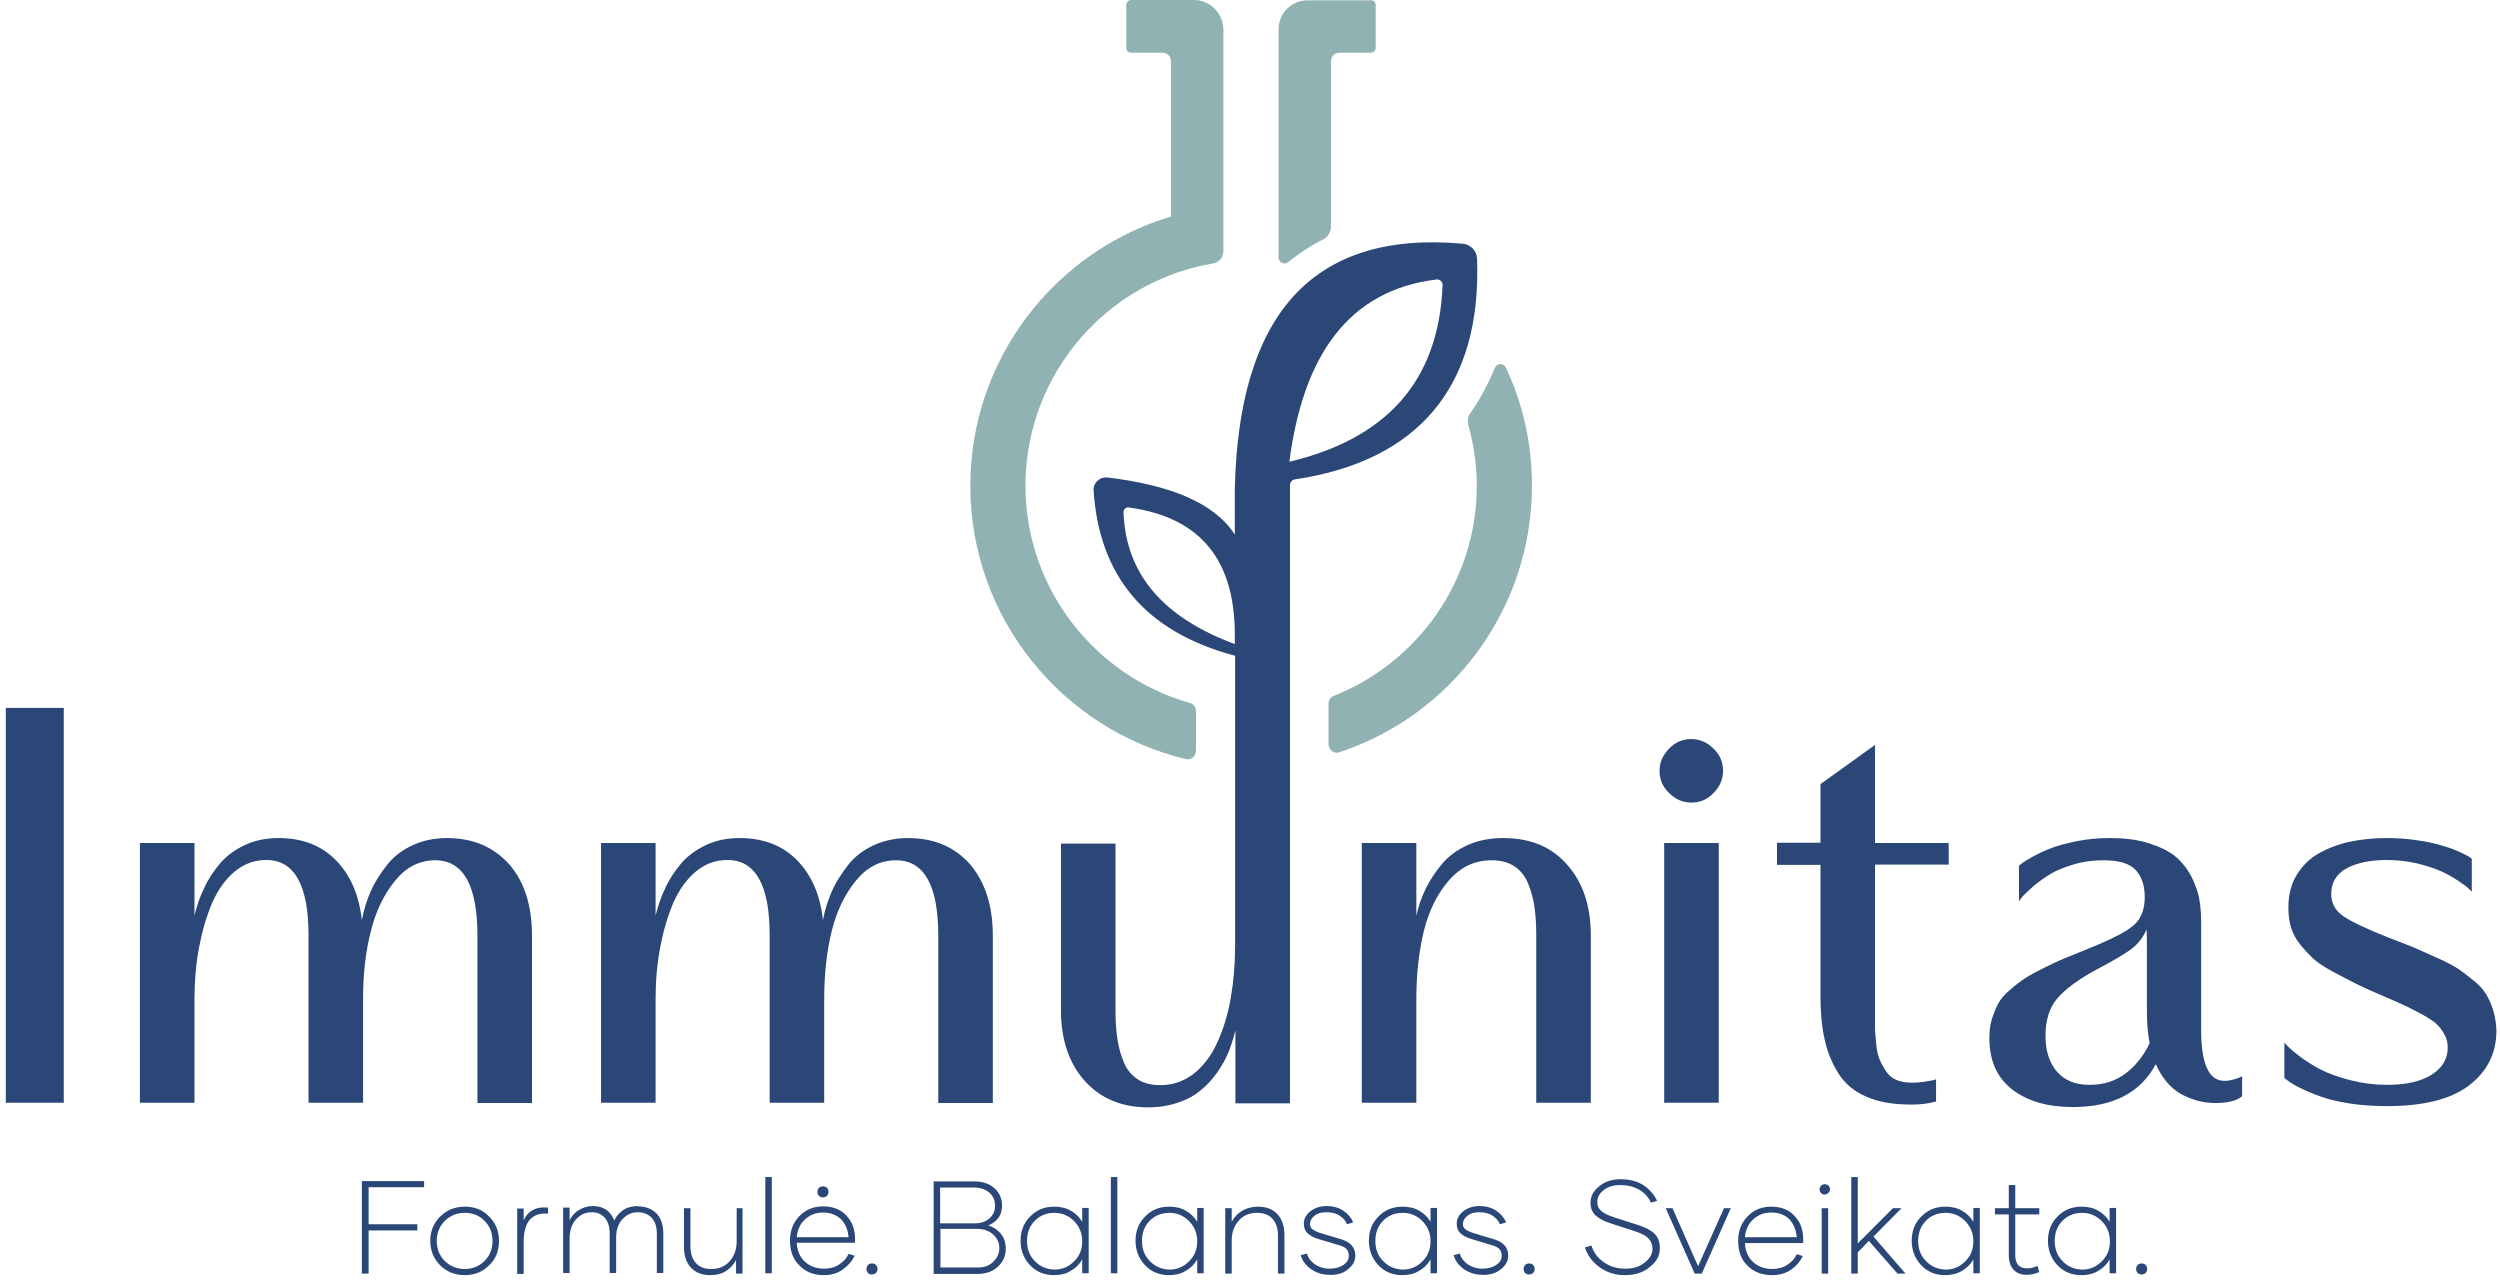 <svg width="123" height="63" viewBox="0 0 123 63" fill="none" xmlns="http://www.w3.org/2000/svg">
<path d="M73.552 18.09C73.218 18.894 72.809 19.653 72.338 20.336C72.217 20.503 72.187 20.715 72.248 20.928C72.505 21.869 72.657 22.87 72.657 23.902C72.657 28.591 69.73 32.613 65.62 34.237C65.469 34.298 65.362 34.45 65.362 34.616V36.62C65.362 36.893 65.635 37.105 65.893 37.014C71.398 35.193 75.372 30.003 75.372 23.887C75.372 21.808 74.917 19.835 74.083 18.075C73.976 17.847 73.643 17.862 73.552 18.09Z" fill="#91B2B2"/>
<path d="M18.136 58.412V60.233H20.532V60.537H18.136V62.662H17.803V58.109H20.866V58.412H18.136Z" fill="#2B4777"/>
<path d="M22.868 62.737C22.383 62.737 21.973 62.571 21.655 62.252C21.336 61.933 21.169 61.523 21.169 61.053C21.169 60.567 21.336 60.173 21.655 59.854C21.973 59.535 22.383 59.368 22.868 59.368C23.353 59.368 23.748 59.52 24.066 59.854C24.385 60.173 24.551 60.567 24.551 61.053C24.551 61.539 24.4 61.933 24.066 62.252C23.748 62.571 23.353 62.737 22.868 62.737ZM22.868 62.434C23.247 62.434 23.581 62.297 23.839 62.039C24.096 61.781 24.233 61.447 24.233 61.053C24.233 60.658 24.096 60.325 23.839 60.066C23.581 59.793 23.247 59.672 22.868 59.672C22.474 59.672 22.155 59.809 21.882 60.066C21.624 60.34 21.488 60.658 21.488 61.053C21.488 61.447 21.624 61.781 21.882 62.039C22.14 62.297 22.474 62.434 22.868 62.434Z" fill="#2B4777"/>
<path d="M25.765 60.051C25.856 59.824 26.007 59.642 26.22 59.535C26.432 59.414 26.675 59.384 26.963 59.414V59.718C26.599 59.672 26.311 59.763 26.083 59.991C25.871 60.218 25.765 60.598 25.765 61.114V62.677H25.446V59.459H25.765V60.051Z" fill="#2B4777"/>
<path d="M31.391 59.353C31.77 59.353 32.074 59.475 32.301 59.702C32.529 59.945 32.635 60.264 32.635 60.689V62.631H32.316V60.704C32.316 60.37 32.24 60.112 32.074 59.93C31.907 59.748 31.679 59.642 31.376 59.642C31.073 59.642 30.83 59.763 30.618 59.991C30.421 60.218 30.314 60.507 30.314 60.871V62.631H29.996V60.704C29.996 60.37 29.92 60.112 29.768 59.93C29.617 59.748 29.389 59.642 29.116 59.642C28.798 59.642 28.54 59.763 28.328 60.006C28.115 60.249 28.024 60.567 28.024 60.977V62.631H27.706V59.414H28.024V60.036C28.13 59.824 28.282 59.657 28.479 59.535C28.676 59.414 28.904 59.338 29.162 59.338C29.692 59.338 30.041 59.581 30.223 60.051C30.314 59.839 30.466 59.672 30.663 59.535C30.86 59.399 31.118 59.338 31.406 59.338L31.391 59.353Z" fill="#2B4777"/>
<path d="M36.532 59.444V62.662H36.214V61.994C36.092 62.221 35.926 62.404 35.713 62.54C35.501 62.677 35.243 62.737 34.94 62.737C34.545 62.737 34.227 62.616 34 62.373C33.772 62.13 33.651 61.781 33.651 61.341V59.444H33.969V61.311C33.969 61.66 34.06 61.948 34.242 62.146C34.424 62.343 34.667 62.434 35.001 62.434C35.364 62.434 35.668 62.312 35.895 62.054C36.123 61.812 36.244 61.478 36.244 61.068V59.444H36.532Z" fill="#2B4777"/>
<path d="M37.973 57.911H37.654V62.646H37.973V57.911Z" fill="#2B4777"/>
<path d="M40.536 62.737C40.051 62.737 39.641 62.586 39.338 62.267C39.02 61.964 38.868 61.554 38.868 61.038C38.868 60.552 39.02 60.158 39.323 59.839C39.626 59.52 40.02 59.353 40.49 59.353C40.976 59.353 41.37 59.505 41.643 59.809C41.931 60.112 42.068 60.491 42.068 60.947C42.068 61.023 42.068 61.099 42.068 61.144H39.201C39.217 61.523 39.353 61.842 39.596 62.07C39.838 62.297 40.157 62.419 40.551 62.419C40.839 62.419 41.097 62.343 41.294 62.206C41.507 62.07 41.658 61.903 41.749 61.69L42.053 61.781C41.916 62.055 41.734 62.267 41.476 62.449C41.218 62.646 40.9 62.737 40.536 62.737ZM41.749 60.871C41.719 60.507 41.598 60.218 41.385 59.991C41.158 59.778 40.87 59.657 40.49 59.657C40.127 59.657 39.838 59.778 39.596 60.006C39.353 60.233 39.232 60.522 39.201 60.871H41.749ZM40.49 58.913C40.415 58.913 40.339 58.883 40.293 58.837C40.248 58.792 40.218 58.716 40.218 58.64C40.218 58.564 40.248 58.488 40.293 58.443C40.339 58.397 40.415 58.367 40.49 58.367C40.566 58.367 40.642 58.397 40.688 58.443C40.733 58.488 40.764 58.564 40.764 58.64C40.764 58.716 40.733 58.777 40.688 58.837C40.627 58.883 40.566 58.913 40.49 58.913Z" fill="#2B4777"/>
<path d="M42.902 62.707C42.826 62.707 42.75 62.677 42.705 62.631C42.659 62.586 42.629 62.51 42.629 62.434C42.629 62.358 42.659 62.282 42.705 62.237C42.75 62.191 42.826 62.161 42.902 62.161C42.978 62.161 43.054 62.191 43.099 62.237C43.145 62.282 43.175 62.358 43.175 62.434C43.175 62.51 43.145 62.571 43.099 62.631C43.054 62.677 42.978 62.692 42.902 62.707Z" fill="#2B4777"/>
<path d="M48.619 60.294C48.892 60.37 49.105 60.522 49.256 60.719C49.408 60.916 49.484 61.159 49.484 61.432C49.484 61.781 49.362 62.07 49.105 62.312C48.847 62.555 48.513 62.677 48.089 62.677H45.935V58.124H47.937C48.331 58.124 48.65 58.23 48.907 58.443C49.165 58.655 49.287 58.944 49.302 59.277C49.302 59.52 49.256 59.733 49.135 59.9C49.014 60.066 48.847 60.203 48.619 60.294ZM46.254 58.428V60.188H47.982C48.286 60.188 48.513 60.097 48.695 59.93C48.877 59.763 48.968 59.55 48.953 59.308C48.953 59.05 48.862 58.837 48.665 58.67C48.468 58.503 48.225 58.428 47.891 58.428H46.254ZM48.862 62.085C49.059 61.903 49.165 61.675 49.165 61.402C49.165 61.144 49.074 60.931 48.877 60.749C48.68 60.567 48.422 60.461 48.089 60.461H46.269V62.358H48.073C48.392 62.373 48.665 62.282 48.862 62.085Z" fill="#2B4777"/>
<path d="M51.85 62.737C51.379 62.737 50.985 62.571 50.682 62.252C50.379 61.933 50.212 61.523 50.212 61.053C50.212 60.567 50.363 60.173 50.682 59.854C50.985 59.535 51.379 59.368 51.865 59.368C52.168 59.368 52.456 59.429 52.684 59.566C52.926 59.702 53.108 59.884 53.245 60.112V59.429H53.563V62.646H53.245V61.964C53.108 62.206 52.926 62.388 52.684 62.525C52.441 62.677 52.168 62.737 51.85 62.737ZM51.88 62.464C52.259 62.464 52.578 62.328 52.85 62.054C53.123 61.781 53.245 61.463 53.245 61.068C53.245 60.673 53.108 60.355 52.85 60.082C52.578 59.809 52.259 59.672 51.88 59.672C51.486 59.672 51.152 59.809 50.909 60.066C50.651 60.325 50.53 60.658 50.53 61.053C50.53 61.447 50.651 61.781 50.909 62.039C51.167 62.312 51.486 62.449 51.88 62.464Z" fill="#2B4777"/>
<path d="M54.974 57.911H54.655V62.646H54.974V57.911Z" fill="#2B4777"/>
<path d="M57.506 62.737C57.036 62.737 56.642 62.571 56.339 62.252C56.035 61.933 55.868 61.523 55.868 61.053C55.868 60.567 56.02 60.173 56.339 59.854C56.642 59.535 57.036 59.368 57.522 59.368C57.825 59.368 58.113 59.429 58.34 59.566C58.583 59.702 58.765 59.884 58.902 60.112V59.429H59.22V62.646H58.902V61.964C58.765 62.206 58.583 62.388 58.34 62.525C58.098 62.677 57.825 62.737 57.506 62.737ZM57.537 62.464C57.916 62.464 58.234 62.328 58.507 62.054C58.78 61.781 58.902 61.463 58.902 61.068C58.902 60.673 58.765 60.355 58.507 60.082C58.234 59.809 57.916 59.672 57.537 59.672C57.142 59.672 56.809 59.809 56.566 60.066C56.308 60.325 56.187 60.658 56.187 61.053C56.187 61.447 56.308 61.781 56.566 62.039C56.824 62.312 57.142 62.449 57.537 62.464Z" fill="#2B4777"/>
<path d="M61.904 59.368C62.299 59.368 62.617 59.49 62.845 59.733C63.072 59.975 63.194 60.325 63.194 60.765V62.662H62.875V60.795C62.875 60.446 62.784 60.158 62.602 59.96C62.42 59.763 62.177 59.672 61.844 59.672C61.48 59.672 61.176 59.793 60.949 60.051C60.721 60.309 60.6 60.628 60.6 61.038V62.662H60.282V59.444H60.6V60.112C60.721 59.884 60.888 59.702 61.101 59.581C61.358 59.429 61.616 59.368 61.904 59.368Z" fill="#2B4777"/>
<path d="M65.423 62.722C65.074 62.722 64.786 62.631 64.513 62.449C64.255 62.267 64.073 62.039 63.997 61.751L64.301 61.675C64.361 61.888 64.498 62.07 64.695 62.206C64.907 62.343 65.135 62.419 65.408 62.419C65.681 62.419 65.908 62.358 66.09 62.237C66.272 62.115 66.363 61.964 66.363 61.781C66.363 61.645 66.318 61.523 66.242 61.447C66.166 61.372 66.029 61.296 65.832 61.25L64.877 60.962C64.665 60.901 64.483 60.81 64.346 60.689C64.21 60.567 64.149 60.416 64.149 60.203C64.149 59.975 64.255 59.763 64.467 59.596C64.68 59.429 64.953 59.338 65.256 59.338C65.59 59.338 65.863 59.414 66.09 59.566C66.318 59.718 66.484 59.915 66.576 60.142L66.272 60.233C66.212 60.066 66.09 59.93 65.908 59.809C65.726 59.687 65.499 59.642 65.241 59.642C64.998 59.642 64.801 59.702 64.665 59.824C64.513 59.945 64.452 60.082 64.452 60.218C64.452 60.34 64.498 60.431 64.589 60.491C64.68 60.552 64.801 60.613 64.983 60.673L65.954 60.962C66.439 61.099 66.682 61.372 66.682 61.766C66.682 62.039 66.56 62.267 66.318 62.449C66.09 62.646 65.787 62.737 65.423 62.722Z" fill="#2B4777"/>
<path d="M68.987 62.737C68.517 62.737 68.123 62.571 67.819 62.252C67.516 61.933 67.349 61.523 67.349 61.053C67.349 60.567 67.501 60.173 67.819 59.854C68.123 59.535 68.517 59.368 69.002 59.368C69.305 59.368 69.594 59.429 69.821 59.566C70.064 59.702 70.246 59.884 70.382 60.112V59.429H70.701V62.646H70.382V61.964C70.246 62.206 70.064 62.388 69.821 62.525C69.578 62.677 69.305 62.737 68.987 62.737ZM69.017 62.464C69.396 62.464 69.715 62.328 69.988 62.054C70.261 61.781 70.382 61.463 70.382 61.068C70.382 60.673 70.246 60.355 69.988 60.082C69.715 59.809 69.396 59.672 69.017 59.672C68.623 59.672 68.289 59.809 68.047 60.066C67.789 60.325 67.668 60.658 67.668 61.053C67.668 61.447 67.789 61.781 68.047 62.039C68.304 62.312 68.623 62.449 69.017 62.464Z" fill="#2B4777"/>
<path d="M72.945 62.722C72.596 62.722 72.308 62.631 72.035 62.449C71.777 62.267 71.595 62.039 71.519 61.751L71.823 61.675C71.883 61.888 72.02 62.07 72.217 62.206C72.43 62.343 72.657 62.419 72.93 62.419C73.203 62.419 73.43 62.358 73.612 62.237C73.794 62.115 73.885 61.964 73.885 61.781C73.885 61.645 73.84 61.523 73.764 61.447C73.688 61.372 73.552 61.296 73.355 61.25L72.399 60.962C72.187 60.901 72.005 60.81 71.868 60.689C71.732 60.567 71.671 60.416 71.671 60.203C71.671 59.975 71.777 59.763 71.99 59.596C72.202 59.429 72.475 59.338 72.778 59.338C73.112 59.338 73.385 59.414 73.612 59.566C73.84 59.718 74.007 59.915 74.098 60.142L73.794 60.233C73.734 60.066 73.612 59.93 73.43 59.809C73.248 59.687 73.021 59.642 72.763 59.642C72.52 59.642 72.323 59.702 72.187 59.824C72.035 59.945 71.975 60.082 71.975 60.218C71.975 60.34 72.02 60.431 72.111 60.491C72.202 60.552 72.323 60.613 72.505 60.673L73.476 60.962C73.961 61.099 74.204 61.372 74.204 61.766C74.204 62.039 74.082 62.267 73.84 62.449C73.597 62.646 73.294 62.737 72.945 62.722Z" fill="#2B4777"/>
<path d="M75.235 62.707C75.159 62.707 75.084 62.677 75.038 62.631C74.993 62.586 74.962 62.51 74.962 62.434C74.962 62.358 74.993 62.282 75.038 62.237C75.084 62.191 75.159 62.161 75.235 62.161C75.311 62.161 75.387 62.191 75.432 62.237C75.478 62.282 75.508 62.358 75.508 62.434C75.508 62.51 75.478 62.571 75.432 62.631C75.372 62.677 75.311 62.692 75.235 62.707Z" fill="#2B4777"/>
<path d="M79.936 62.737C79.466 62.737 79.042 62.601 78.693 62.343C78.344 62.085 78.101 61.766 77.98 61.372L78.299 61.281C78.405 61.614 78.602 61.888 78.905 62.1C79.209 62.313 79.557 62.419 79.952 62.419C80.346 62.419 80.664 62.328 80.922 62.115C81.18 61.918 81.301 61.69 81.301 61.432C81.301 61.22 81.226 61.053 81.089 60.916C80.953 60.78 80.71 60.658 80.361 60.552L79.239 60.188C78.905 60.082 78.663 59.945 78.496 59.793C78.329 59.626 78.253 59.429 78.253 59.171C78.253 58.868 78.39 58.594 78.678 58.367C78.951 58.139 79.299 58.018 79.724 58.018C80.164 58.018 80.543 58.109 80.846 58.306C81.15 58.503 81.377 58.761 81.529 59.08L81.226 59.171C81.104 58.898 80.907 58.685 80.649 58.534C80.391 58.382 80.073 58.306 79.709 58.306C79.391 58.306 79.118 58.382 78.905 58.549C78.693 58.716 78.587 58.913 78.587 59.141C78.587 59.323 78.647 59.459 78.784 59.581C78.905 59.702 79.133 59.793 79.436 59.9L80.528 60.249C80.922 60.37 81.21 60.522 81.392 60.689C81.574 60.856 81.665 61.099 81.665 61.402C81.665 61.766 81.514 62.07 81.18 62.328C80.846 62.616 80.437 62.737 79.936 62.737Z" fill="#2B4777"/>
<path d="M85.154 59.444L83.728 62.662H83.379L81.954 59.444H82.287L83.546 62.297L84.82 59.444H85.154Z" fill="#2B4777"/>
<path d="M87.186 62.737C86.7 62.737 86.291 62.586 85.988 62.282C85.669 61.979 85.517 61.569 85.517 61.053C85.517 60.567 85.669 60.173 85.972 59.854C86.276 59.535 86.67 59.368 87.14 59.368C87.626 59.368 88.02 59.52 88.293 59.824C88.581 60.127 88.717 60.507 88.717 60.962C88.717 61.038 88.717 61.114 88.717 61.159H85.851C85.866 61.539 86.003 61.857 86.245 62.085C86.488 62.312 86.806 62.434 87.201 62.434C87.489 62.434 87.747 62.358 87.944 62.221C88.156 62.085 88.308 61.918 88.399 61.706L88.702 61.797C88.566 62.07 88.384 62.282 88.126 62.464C87.868 62.646 87.55 62.737 87.186 62.737ZM88.399 60.871C88.369 60.507 88.247 60.218 88.035 59.991C87.823 59.763 87.519 59.657 87.14 59.657C86.776 59.657 86.488 59.778 86.245 60.006C86.003 60.233 85.881 60.522 85.851 60.871H88.399Z" fill="#2B4777"/>
<path d="M89.779 58.776C89.703 58.776 89.643 58.746 89.597 58.701C89.552 58.655 89.521 58.579 89.521 58.519C89.521 58.443 89.552 58.382 89.597 58.336C89.643 58.291 89.718 58.261 89.779 58.261C89.84 58.261 89.915 58.291 89.961 58.336C90.007 58.382 90.037 58.443 90.037 58.503C90.037 58.579 90.007 58.64 89.961 58.685C89.915 58.731 89.855 58.761 89.779 58.776ZM89.627 59.444H89.946V62.662H89.627V59.444Z" fill="#2B4777"/>
<path d="M91.948 61.053L91.402 61.614V62.662H91.083V57.911H91.402V61.174L93.131 59.444H93.555L92.175 60.84L93.752 62.662H93.358L91.948 61.053Z" fill="#2B4777"/>
<path d="M95.694 62.737C95.224 62.737 94.829 62.571 94.526 62.252C94.223 61.933 94.056 61.523 94.056 61.053C94.056 60.567 94.207 60.173 94.526 59.854C94.844 59.535 95.224 59.368 95.709 59.368C96.012 59.368 96.3 59.429 96.528 59.566C96.77 59.702 96.952 59.884 97.089 60.112V59.429H97.407V62.646H97.089V61.964C96.952 62.206 96.77 62.388 96.528 62.525C96.285 62.677 95.997 62.737 95.694 62.737ZM95.724 62.464C96.103 62.464 96.422 62.328 96.695 62.054C96.968 61.781 97.089 61.463 97.089 61.068C97.089 60.673 96.952 60.355 96.695 60.082C96.422 59.809 96.103 59.672 95.724 59.672C95.33 59.672 94.996 59.809 94.753 60.066C94.496 60.325 94.374 60.658 94.374 61.053C94.374 61.447 94.496 61.781 94.753 62.039C95.011 62.312 95.33 62.449 95.724 62.464Z" fill="#2B4777"/>
<path d="M99.151 59.748V61.751C99.151 62.191 99.349 62.404 99.743 62.404C99.91 62.404 100.077 62.358 100.243 62.282L100.334 62.586C100.122 62.677 99.91 62.722 99.713 62.722C99.424 62.722 99.212 62.631 99.061 62.464C98.909 62.297 98.833 62.054 98.833 61.751V59.748H98.15V59.444H98.833V58.306H99.151V59.444H100.334V59.748H99.151Z" fill="#2B4777"/>
<path d="M102.397 62.737C101.927 62.737 101.532 62.571 101.229 62.252C100.926 61.933 100.759 61.523 100.759 61.053C100.759 60.567 100.911 60.173 101.229 59.854C101.532 59.535 101.927 59.368 102.412 59.368C102.715 59.368 103.004 59.429 103.231 59.566C103.474 59.702 103.656 59.884 103.792 60.112V59.429H104.111V62.646H103.792V61.964C103.656 62.206 103.474 62.388 103.231 62.525C102.988 62.677 102.715 62.737 102.397 62.737ZM102.442 62.464C102.822 62.464 103.14 62.328 103.413 62.054C103.686 61.781 103.807 61.463 103.807 61.068C103.807 60.673 103.671 60.355 103.413 60.082C103.14 59.809 102.822 59.672 102.442 59.672C102.048 59.672 101.714 59.809 101.472 60.066C101.214 60.325 101.093 60.658 101.093 61.053C101.093 61.447 101.214 61.781 101.472 62.039C101.714 62.312 102.048 62.449 102.442 62.464Z" fill="#2B4777"/>
<path d="M105.369 62.707C105.294 62.707 105.218 62.677 105.172 62.631C105.127 62.586 105.096 62.51 105.096 62.434C105.096 62.358 105.127 62.282 105.172 62.237C105.218 62.191 105.294 62.161 105.369 62.161C105.445 62.161 105.521 62.191 105.567 62.237C105.612 62.282 105.642 62.358 105.642 62.434C105.642 62.51 105.612 62.571 105.567 62.631C105.521 62.677 105.445 62.692 105.369 62.707Z" fill="#2B4777"/>
<path d="M58.75 0H55.656C55.52 0 55.414 0.106 55.414 0.243V2.352C55.414 2.489 55.52 2.595 55.656 2.595H57.203C57.431 2.595 57.613 2.777 57.613 3.005V10.653C51.91 12.353 47.74 17.65 47.74 23.902C47.74 30.413 52.274 35.891 58.341 37.348C58.598 37.409 58.841 37.212 58.841 36.938V34.981C58.841 34.798 58.72 34.632 58.538 34.586C53.882 33.266 50.454 28.971 50.454 23.902C50.454 19.167 53.427 15.115 57.613 13.522C58.28 13.264 58.977 13.082 59.69 12.96C59.978 12.915 60.191 12.657 60.191 12.353V10.153V1.457C60.176 0.653 59.539 0 58.75 0Z" fill="#91B2B2"/>
<path d="M67.683 0.243V2.352C67.683 2.489 67.576 2.595 67.44 2.595H65.893C65.666 2.595 65.484 2.777 65.484 3.005V11.154C65.484 11.412 65.332 11.655 65.104 11.777C64.346 12.156 63.755 12.596 63.376 12.9C63.194 13.051 62.905 12.915 62.905 12.672V1.442C62.905 0.653 63.542 0.015 64.331 0.015H67.44C67.576 1.79914e-05 67.683 0.106 67.683 0.243Z" fill="#91B2B2"/>
<path d="M3.137 34.829H0.286V54.254H3.137V34.829Z" fill="#2B4777"/>
<path d="M21.988 41.233C21.366 41.233 20.79 41.355 20.275 41.597C19.759 41.84 19.349 42.159 19.031 42.569C18.712 42.978 18.44 43.403 18.242 43.843C18.045 44.299 17.894 44.769 17.803 45.27C17.666 44.026 17.241 43.054 16.529 42.326C15.816 41.597 14.876 41.233 13.708 41.233C13.101 41.233 12.555 41.339 12.07 41.567C11.569 41.795 11.16 42.098 10.841 42.462C10.523 42.842 10.25 43.236 10.053 43.676C9.841 44.101 9.689 44.557 9.568 45.042V41.476H6.883V54.254H9.568V49.155C9.568 48.26 9.643 47.41 9.795 46.605C9.947 45.801 10.159 45.088 10.432 44.435C10.72 43.783 11.084 43.267 11.539 42.887C11.994 42.508 12.51 42.311 13.101 42.311C14.481 42.311 15.179 43.54 15.179 46.014V54.254H17.863V49.155C17.863 47.941 17.985 46.833 18.242 45.831C18.485 44.83 18.895 43.995 19.441 43.327C19.986 42.66 20.639 42.326 21.412 42.326C22.792 42.326 23.49 43.555 23.49 46.029V54.269H26.174V46.029C26.174 44.572 25.81 43.403 25.067 42.538C24.278 41.658 23.262 41.233 21.988 41.233Z" fill="#2B4777"/>
<path d="M44.676 41.233C44.054 41.233 43.478 41.355 42.962 41.597C42.447 41.84 42.037 42.159 41.719 42.569C41.4 42.978 41.127 43.403 40.93 43.843C40.733 44.299 40.581 44.769 40.49 45.27C40.354 44.026 39.929 43.054 39.217 42.326C38.504 41.597 37.563 41.233 36.396 41.233C35.789 41.233 35.243 41.339 34.758 41.567C34.257 41.795 33.848 42.098 33.529 42.462C33.211 42.842 32.938 43.236 32.741 43.676C32.529 44.101 32.377 44.557 32.255 45.042V41.476H29.571V54.254H32.255V49.155C32.255 48.26 32.331 47.41 32.483 46.605C32.635 45.801 32.847 45.088 33.12 44.435C33.408 43.783 33.772 43.267 34.227 42.887C34.682 42.508 35.198 42.311 35.789 42.311C37.169 42.311 37.867 43.54 37.867 46.014V54.254H40.551V49.155C40.551 47.941 40.672 46.833 40.915 45.831C41.158 44.83 41.567 43.995 42.113 43.327C42.659 42.66 43.311 42.326 44.085 42.326C45.465 42.326 46.162 43.555 46.162 46.029V54.269H48.847V46.029C48.847 44.572 48.468 43.403 47.74 42.538C46.966 41.658 45.95 41.233 44.676 41.233Z" fill="#2B4777"/>
<path d="M73.976 41.233C73.324 41.233 72.748 41.339 72.232 41.567C71.717 41.795 71.292 42.098 70.958 42.493C70.625 42.887 70.367 43.282 70.155 43.707C69.942 44.132 69.791 44.572 69.684 45.057V41.476H67V54.254H69.684V49.155C69.684 47.941 69.806 46.833 70.048 45.831C70.291 44.83 70.701 43.995 71.277 43.327C71.853 42.66 72.551 42.326 73.37 42.326C73.825 42.326 74.189 42.417 74.492 42.614C74.795 42.811 75.023 43.085 75.174 43.449C75.326 43.813 75.432 44.192 75.493 44.602C75.554 45.012 75.584 45.482 75.584 46.014V54.254H78.268V46.014C78.268 44.572 77.874 43.403 77.1 42.538C76.327 41.658 75.281 41.233 73.976 41.233Z" fill="#2B4777"/>
<path d="M84.562 41.476H81.878V54.254H84.562V41.476Z" fill="#2B4777"/>
<path d="M83.212 36.362C82.788 36.362 82.424 36.513 82.12 36.832C81.817 37.136 81.65 37.5 81.65 37.925C81.65 38.35 81.802 38.714 82.12 39.017C82.424 39.321 82.788 39.488 83.212 39.488C83.637 39.488 84.001 39.336 84.304 39.017C84.608 38.714 84.774 38.35 84.774 37.925C84.774 37.5 84.623 37.136 84.304 36.832C84.001 36.529 83.637 36.362 83.212 36.362Z" fill="#2B4777"/>
<path d="M92.251 36.65L89.567 38.577V41.461H87.428V42.553H89.567V48.958C89.567 49.777 89.627 50.49 89.764 51.097C89.885 51.705 90.113 52.266 90.431 52.782C90.75 53.298 91.205 53.693 91.811 53.951C92.418 54.224 93.161 54.345 94.056 54.345C94.48 54.345 94.875 54.3 95.254 54.193V53.101L95.117 53.146C95.026 53.161 94.875 53.192 94.678 53.222C94.48 53.252 94.268 53.268 94.056 53.268C93.768 53.268 93.51 53.222 93.297 53.131C93.085 53.04 92.903 52.888 92.782 52.691C92.66 52.494 92.554 52.312 92.478 52.13C92.403 51.947 92.342 51.705 92.312 51.386C92.281 51.082 92.266 50.84 92.251 50.657C92.251 50.49 92.251 50.248 92.251 49.929V42.538H95.876V41.476H92.251V36.65V36.65Z" fill="#2B4777"/>
<path d="M109.874 53.116C109.722 53.161 109.585 53.177 109.434 53.177C108.676 53.177 108.296 52.342 108.296 50.657V45.346C108.296 44.951 108.266 44.572 108.205 44.238C108.145 43.889 108.008 43.525 107.826 43.145C107.629 42.766 107.371 42.432 107.053 42.159C106.734 41.886 106.295 41.673 105.733 41.491C105.172 41.309 104.535 41.233 103.792 41.233C103.246 41.233 102.7 41.279 102.185 41.385C101.669 41.491 101.26 41.597 100.941 41.719C100.623 41.84 100.319 41.977 100.046 42.129C99.773 42.28 99.591 42.386 99.515 42.447C99.44 42.508 99.379 42.553 99.334 42.599V44.344C99.364 44.283 99.424 44.208 99.531 44.086C99.637 43.965 99.819 43.813 100.061 43.585C100.319 43.373 100.592 43.176 100.896 42.993C101.199 42.811 101.578 42.66 102.048 42.523C102.503 42.386 102.988 42.326 103.474 42.326C104.277 42.326 104.808 42.493 105.096 42.827C105.385 43.16 105.521 43.585 105.521 44.132C105.521 44.724 105.354 45.179 105.005 45.498C104.657 45.816 103.929 46.196 102.837 46.636C102.306 46.848 101.896 47.015 101.608 47.137C101.305 47.258 100.956 47.425 100.562 47.622C100.168 47.819 99.849 47.986 99.622 48.138C99.394 48.29 99.151 48.472 98.894 48.7C98.636 48.912 98.439 49.14 98.317 49.367C98.196 49.595 98.09 49.853 97.999 50.141C97.908 50.43 97.878 50.748 97.878 51.082C97.878 52.19 98.257 53.025 99 53.602C99.743 54.178 100.744 54.467 101.987 54.467C103.944 54.467 105.309 53.769 106.067 52.357C106.37 53.04 106.795 53.541 107.311 53.829C107.841 54.117 108.403 54.269 108.994 54.269C109.601 54.269 110.04 54.163 110.313 53.935V52.949L110.192 53.01C110.131 53.04 110.025 53.07 109.874 53.116ZM104.581 52.812C104.08 53.192 103.489 53.374 102.806 53.374C102.109 53.374 101.578 53.161 101.199 52.721C100.82 52.281 100.638 51.689 100.638 50.946C100.638 50.187 100.835 49.565 101.229 49.109C101.623 48.654 102.276 48.169 103.186 47.683C104.02 47.243 104.581 46.909 104.899 46.666C105.203 46.423 105.445 46.12 105.612 45.725C105.627 45.938 105.627 46.287 105.627 46.772V49.732C105.627 50.354 105.673 50.885 105.764 51.325C105.476 51.932 105.081 52.433 104.581 52.812Z" fill="#2B4777"/>
<path d="M122.673 49.732C122.582 49.428 122.461 49.155 122.325 48.927C122.188 48.7 121.991 48.472 121.703 48.244C121.415 48.017 121.172 47.819 120.945 47.668C120.717 47.516 120.368 47.334 119.928 47.137C119.489 46.939 119.11 46.772 118.806 46.636C118.503 46.514 118.063 46.332 117.487 46.12C116.425 45.695 115.682 45.346 115.288 45.073C114.893 44.8 114.696 44.435 114.696 43.98C114.696 43.419 114.954 42.993 115.455 42.72C115.97 42.447 116.622 42.311 117.426 42.311C117.927 42.311 118.427 42.371 118.912 42.477C119.398 42.599 119.777 42.72 120.08 42.857C120.383 42.993 120.656 43.145 120.929 43.327C121.202 43.51 121.369 43.631 121.445 43.707C121.521 43.783 121.582 43.828 121.612 43.874V42.25L121.445 42.129C121.324 42.068 121.157 41.977 120.914 41.87C120.672 41.764 120.399 41.673 120.08 41.582C119.762 41.491 119.367 41.4 118.897 41.339C118.427 41.264 117.942 41.233 117.441 41.233C116.789 41.233 116.167 41.294 115.606 41.415C115.045 41.537 114.529 41.734 114.075 41.992C113.62 42.25 113.256 42.614 112.983 43.069C112.71 43.525 112.588 44.056 112.588 44.663C112.588 45.027 112.634 45.361 112.725 45.649C112.816 45.938 112.967 46.226 113.18 46.484C113.392 46.742 113.62 46.985 113.832 47.182C114.044 47.379 114.378 47.592 114.802 47.819C115.227 48.047 115.606 48.244 115.94 48.411C116.274 48.578 116.744 48.791 117.32 49.034C117.82 49.246 118.184 49.413 118.412 49.519C118.624 49.625 118.897 49.762 119.231 49.944C119.549 50.126 119.777 50.278 119.913 50.415C120.05 50.551 120.171 50.718 120.277 50.915C120.383 51.113 120.429 51.325 120.429 51.538C120.429 52.084 120.171 52.539 119.64 52.873C119.11 53.207 118.382 53.374 117.441 53.374C116.82 53.374 116.228 53.298 115.637 53.146C115.06 52.995 114.59 52.828 114.226 52.645C113.862 52.463 113.529 52.251 113.21 52.023C112.892 51.78 112.694 51.614 112.603 51.522C112.512 51.431 112.437 51.355 112.391 51.295V53.04L112.573 53.177C112.694 53.268 112.876 53.389 113.165 53.526C113.438 53.662 113.756 53.799 114.135 53.935C114.499 54.072 114.984 54.193 115.561 54.285C116.152 54.376 116.774 54.421 117.426 54.421C119.231 54.421 120.581 54.087 121.475 53.404C122.37 52.721 122.825 51.826 122.825 50.688C122.81 50.369 122.764 50.035 122.673 49.732Z" fill="#2B4777"/>
<path d="M72.672 12.733C72.657 12.338 72.354 12.019 71.959 11.989C64.452 11.321 60.934 15.616 60.752 24.084V26.3C59.721 24.706 57.507 23.857 54.489 23.492C54.109 23.447 53.776 23.75 53.806 24.145C54.079 28.303 56.308 31.08 60.767 32.264V41.476V46.545C60.767 47.44 60.691 48.29 60.555 49.094C60.418 49.899 60.191 50.627 59.903 51.264C59.614 51.917 59.22 52.433 58.75 52.812C58.265 53.192 57.719 53.389 57.097 53.389C56.642 53.389 56.278 53.298 55.975 53.101C55.671 52.903 55.444 52.63 55.292 52.266C55.141 51.902 55.035 51.522 54.974 51.113C54.913 50.703 54.883 50.233 54.883 49.701V41.506H52.199V49.701C52.199 51.143 52.593 52.312 53.366 53.177C54.14 54.042 55.186 54.482 56.49 54.482C57.021 54.482 57.491 54.406 57.946 54.254C58.401 54.102 58.765 53.905 59.069 53.647C59.372 53.404 59.645 53.101 59.888 52.767C60.13 52.418 60.312 52.084 60.449 51.75C60.585 51.416 60.691 51.052 60.782 50.688V54.285H63.467V41.476V23.872C63.467 23.72 63.573 23.599 63.724 23.584C69.791 22.673 72.9 19.015 72.672 12.733ZM55.277 25.192C55.277 25.055 55.398 24.949 55.52 24.965C59.22 25.465 60.706 27.711 60.752 31.08V31.687C57.264 30.398 55.383 28.273 55.277 25.192ZM63.436 22.718C64.104 17.574 66.287 14.281 70.686 13.749C70.837 13.734 70.989 13.871 70.974 14.023C70.792 18.879 68.077 21.611 63.436 22.718Z" fill="#2B4777"/>
</svg>
